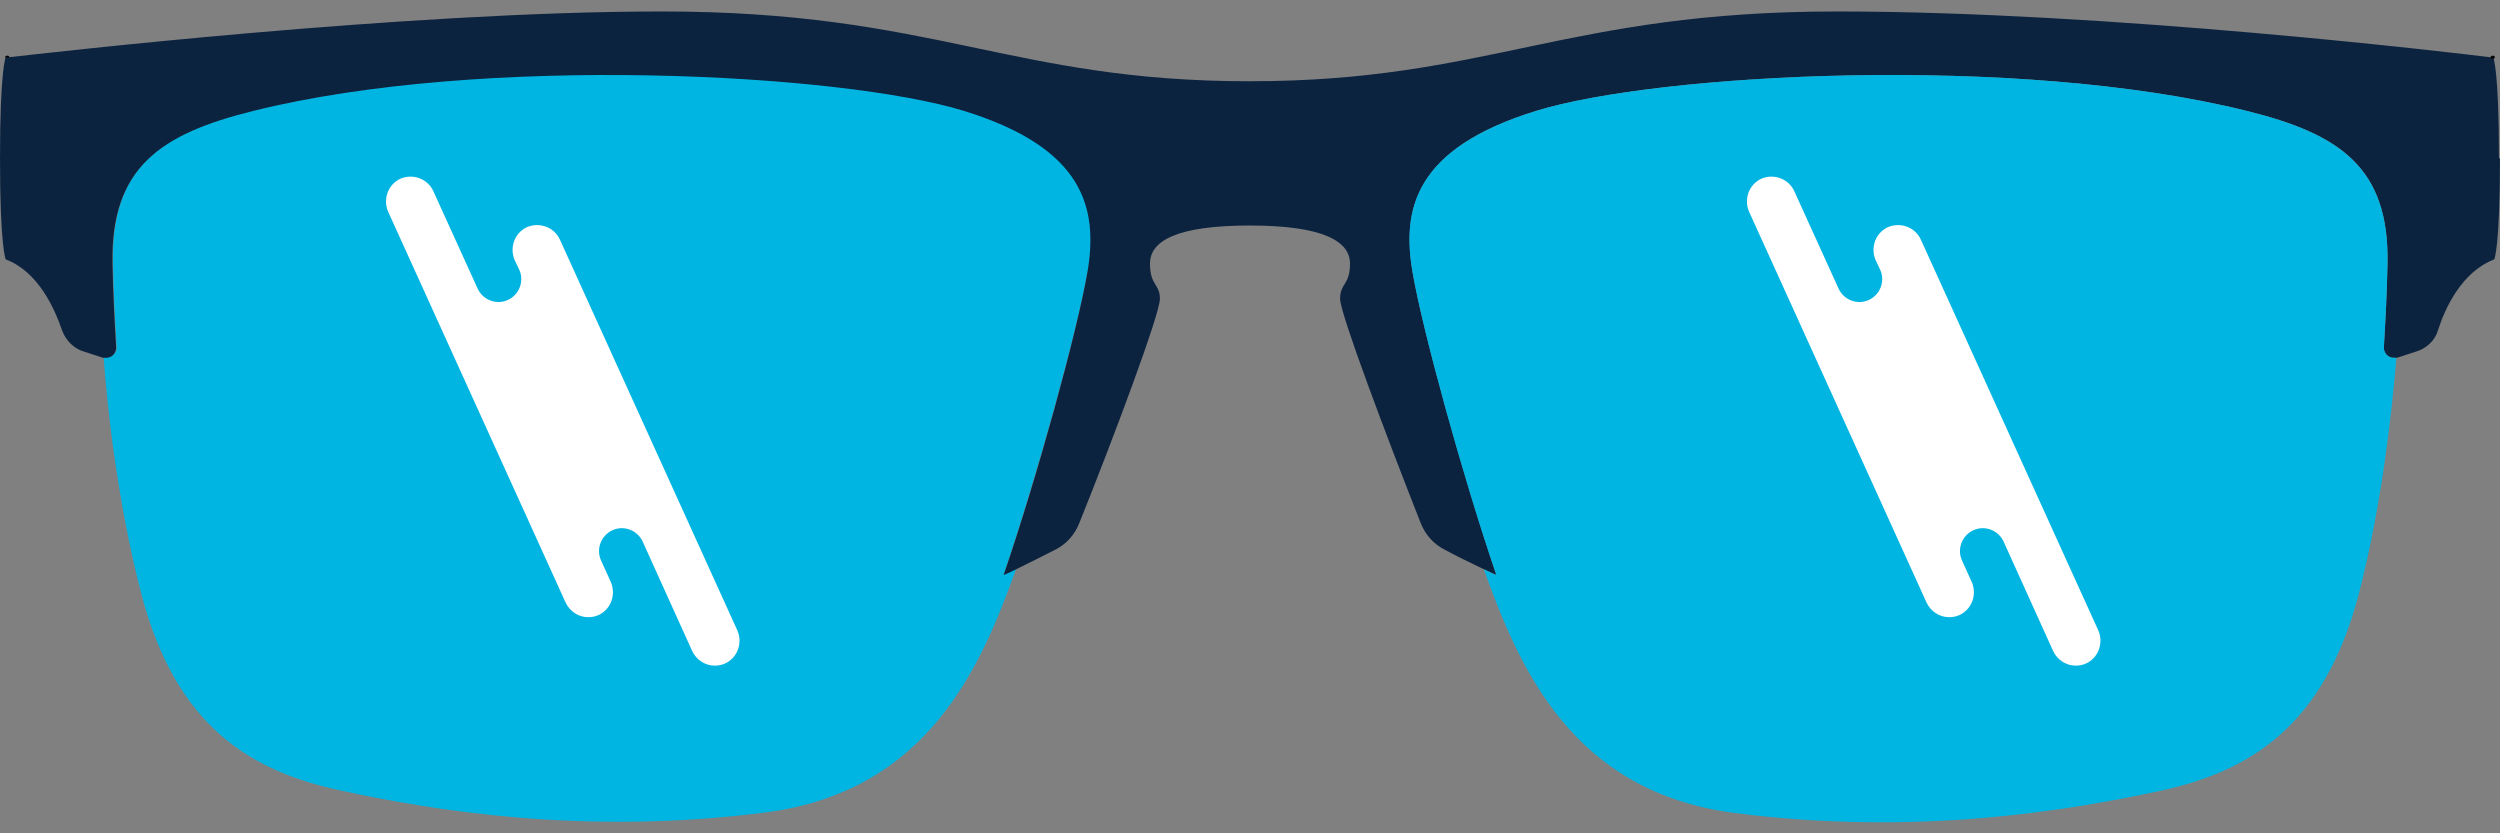 <svg viewBox="0 0 48 16" xmlns="http://www.w3.org/2000/svg" id="Layer_1">
  <rect x="0" y="0" width="48" height="16" fill="#808080" stroke="none"/>
  <defs>
    <style>
      .cls-1 {
        fill: none;
        stroke: #010101;
        stroke-linecap: round;
        stroke-linejoin: round;
        stroke-width: .06px;
      }

      .cls-2 {
        fill: #fff;
      }

      .cls-3 {
        fill: #00b5e2;
      }

      .cls-4 {
        fill: #0c2340;
      }
    </style>
  </defs>
  <g>
    <g>
      <path d="M.15,1.1s-.02,0-.02,0" class="cls-1"></path>
      <path d="M20.88,5.21c-.19,1.12-.98,3.96-1.61,5.82.08-.04.16-.07.24-.11-.68,1.9-1.7,4.28-4.82,4.68-3.5.45-6.42-.05-8.14-.42-1.73-.37-3.17-1.22-3.84-3.79-.45-1.74-.65-3.54-.72-4.53.02,0,.04,0,.06,0,.11,0,.2-.09.19-.2-.03-.51-.06-1.06-.07-1.6-.04-1.86.92-2.5,2.7-2.94,4.41-1.1,11.32-.72,13.65,0,2.33.72,2.57,1.88,2.37,3.09Z" class="cls-3"></path>
    </g>
    <g>
      <path d="M48,3.04c0,1.71-.11,1.94-.11,1.94-.63.24-.95.95-1.08,1.36-.06.2-.22.35-.42.41l-.37.12s-.04,0-.06,0c-.11,0-.2-.09-.19-.2.03-.51.06-1.06.07-1.6.04-1.86-.92-2.5-2.7-2.94-4.41-1.1-11.32-.72-13.65,0-2.33.72-2.57,1.88-2.37,3.09.19,1.12.98,3.96,1.61,5.82-.08-.04-.16-.07-.24-.11-.29-.14-.56-.27-.76-.38-.21-.11-.36-.28-.45-.5-.65-1.65-1.55-4.03-1.55-4.31,0-.31.19-.26.19-.68s-.5-.73-1.92-.73-1.92.3-1.92.73.19.38.19.68c0,.29-.89,2.67-1.55,4.31-.09.22-.24.39-.45.5-.2.1-.47.24-.76.38-.08.04-.16.08-.24.11.64-1.86,1.42-4.7,1.61-5.82.2-1.2-.04-2.37-2.37-3.09-2.33-.72-9.23-1.1-13.65,0-1.77.44-2.74,1.08-2.7,2.94.01.54.04,1.1.07,1.6,0,.11-.08.2-.19.2-.02,0-.04,0-.06,0l-.37-.12c-.2-.06-.35-.22-.42-.41-.14-.41-.45-1.12-1.08-1.36,0,0-.11-.22-.11-1.94s.11-1.94.11-1.94c0,0,0,0,.01,0,0,0,.01,0,.02,0,0,0,.01,0,.02,0,.64-.07,7.58-.88,12.55-.88,5.22,0,6.7,1.34,11.28,1.34h0c4.58,0,6.06-1.34,11.28-1.34s11.91.8,12.55.88c0,0,.01,0,.02,0,0,0,.02,0,.02,0,0,0,.01,0,.01,0,0,0,.11.22.11,1.94Z" class="cls-4"></path>
      <path d="M47.87,1.1s-.01,0-.02,0" class="cls-1"></path>
      <path d="M46.01,6.87c-.08.98-.27,2.79-.72,4.53-.67,2.56-2.11,3.42-3.84,3.79-1.73.37-4.64.87-8.14.42-3.12-.4-4.14-2.78-4.82-4.68.08.04.16.08.24.11-.64-1.86-1.42-4.7-1.61-5.82-.21-1.2.04-2.37,2.37-3.09,2.33-.72,9.23-1.1,13.65,0,1.77.44,2.74,1.08,2.7,2.94-.01.54-.04,1.1-.07,1.6,0,.11.08.2.19.2.02,0,.04,0,.06,0Z" class="cls-3"></path>
    </g>
  </g>
  <path d="M14.16,12.11l-3.41-7.51c-.11-.24-.39-.34-.63-.24-.24.11-.34.39-.24.63l.09.19c.1.22,0,.48-.22.58h0c-.22.1-.48,0-.58-.22l-.85-1.87c-.11-.24-.39-.34-.63-.24-.24.11-.34.39-.24.63l3.41,7.51c.08.17.25.28.43.28.07,0,.13-.01.2-.04.24-.11.34-.39.24-.63l-.19-.42c-.1-.22,0-.48.22-.58h0c.22-.1.48,0,.58.22l.95,2.1c.08.17.25.28.43.28.07,0,.13-.01.2-.04.24-.11.34-.39.24-.63Z" class="cls-2"></path>
  <path d="M40.29,12.11l-3.41-7.51c-.11-.24-.39-.34-.63-.24-.24.11-.34.39-.24.63l.09.19c.1.22,0,.48-.22.58h0c-.22.1-.48,0-.58-.22l-.85-1.87c-.11-.24-.39-.34-.63-.24-.24.11-.34.39-.24.63l3.41,7.51c.08.17.25.28.43.28.07,0,.13-.01.2-.04.24-.11.34-.39.24-.63l-.19-.42c-.1-.22,0-.48.22-.58h0c.22-.1.48,0,.58.22l.95,2.1c.08.17.25.28.43.28.07,0,.13-.01.2-.04.24-.11.34-.39.24-.63Z" class="cls-2"></path>
</svg>